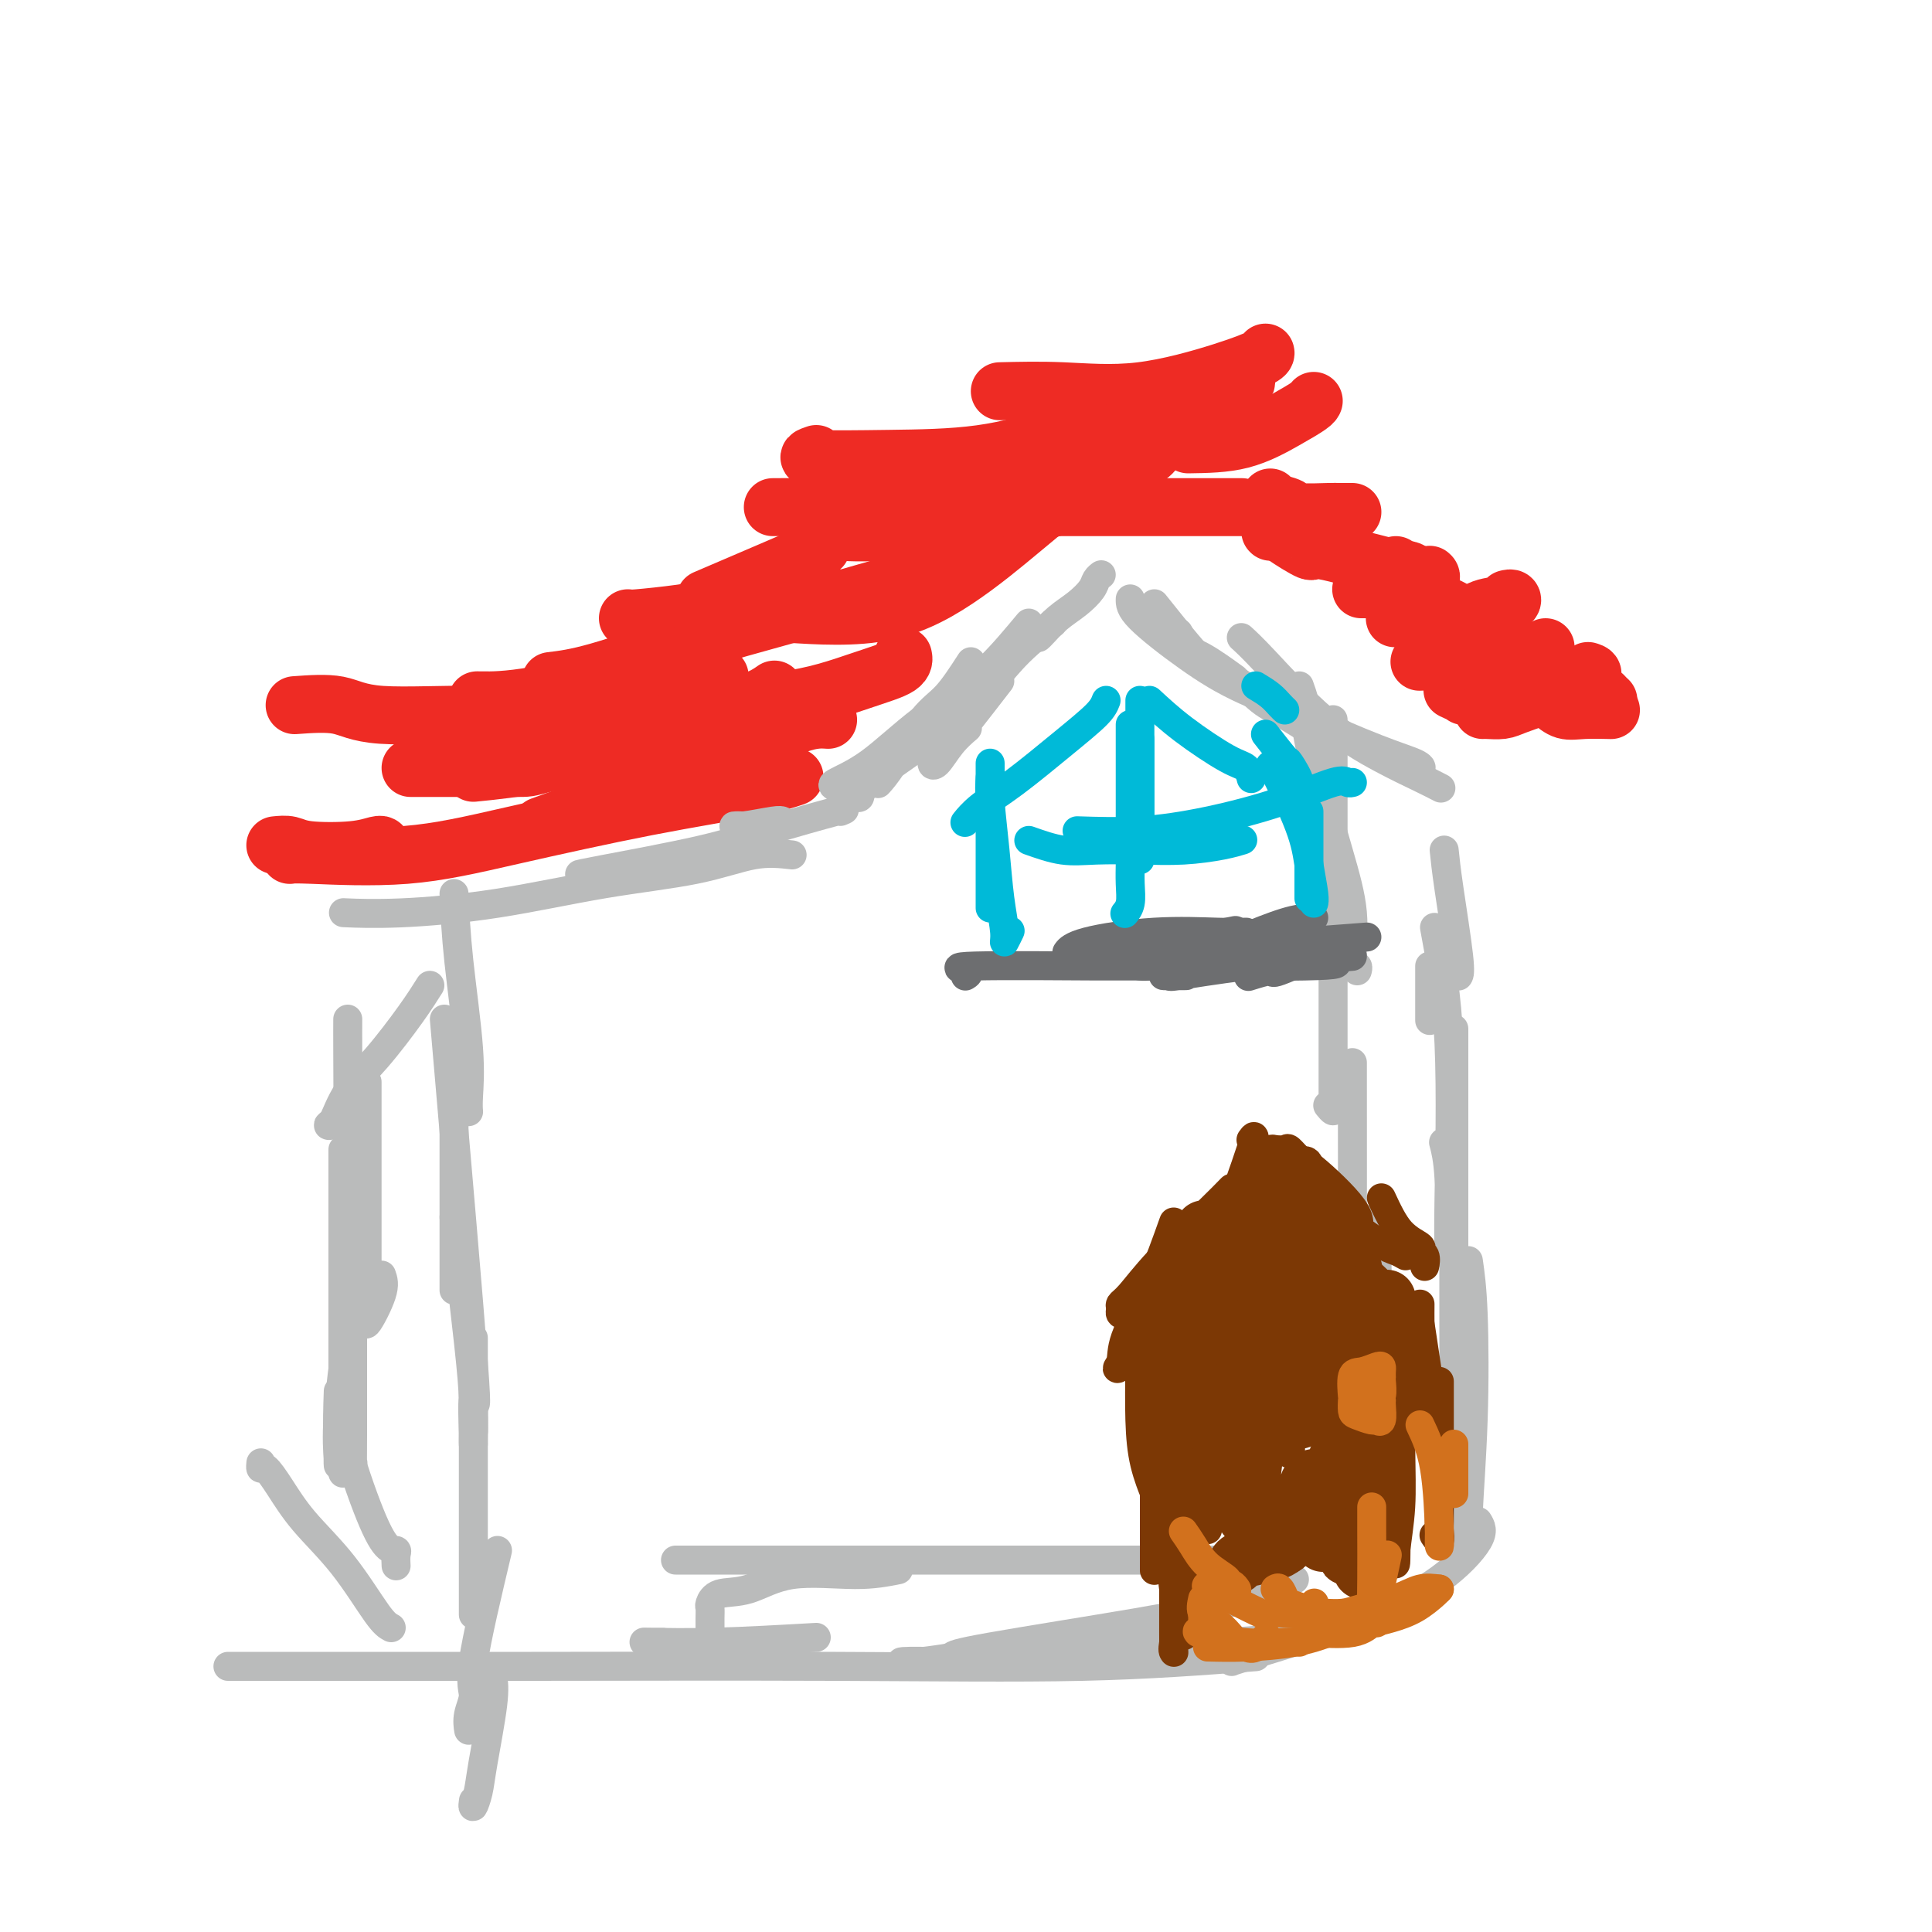 <svg viewBox='0 0 400 400' version='1.1' xmlns='http://www.w3.org/2000/svg' xmlns:xlink='http://www.w3.org/1999/xlink'><g fill='none' stroke='#EE2B24' stroke-width='12' stroke-linecap='round' stroke-linejoin='round'><path d='M57,175c1.050,-0.105 2.099,-0.210 3,0c0.901,0.210 1.653,0.736 4,1c2.347,0.264 6.289,0.267 9,0c2.711,-0.267 4.191,-0.803 5,-1c0.809,-0.197 0.945,-0.056 1,0c0.055,0.056 0.027,0.028 0,0'/><path d='M60,177c0.445,-0.080 0.889,-0.160 5,0c4.111,0.160 11.887,0.561 19,0c7.113,-0.561 13.563,-2.084 22,-4c8.437,-1.916 18.859,-4.225 28,-6c9.141,-1.775 16.999,-3.016 22,-4c5.001,-0.984 7.143,-1.710 8,-2c0.857,-0.290 0.428,-0.145 0,0'/><path d='M112,171c7.606,-2.762 15.212,-5.525 22,-8c6.788,-2.475 12.758,-4.663 18,-7c5.242,-2.337 9.758,-4.821 13,-6c3.242,-1.179 5.212,-1.051 6,-1c0.788,0.051 0.394,0.026 0,0'/><path d='M134,145c2.075,-0.101 4.150,-0.203 9,0c4.850,0.203 12.476,0.709 19,0c6.524,-0.709 11.944,-2.633 16,-4c4.056,-1.367 6.746,-2.176 8,-3c1.254,-0.824 1.073,-1.664 1,-2c-0.073,-0.336 -0.036,-0.168 0,0'/><path d='M114,141c2.563,-0.305 5.127,-0.610 10,-2c4.873,-1.390 12.056,-3.865 19,-6c6.944,-2.135 13.651,-3.931 21,-6c7.349,-2.069 15.341,-4.410 21,-6c5.659,-1.590 8.985,-2.428 11,-3c2.015,-0.572 2.719,-0.878 3,-1c0.281,-0.122 0.141,-0.061 0,0'/><path d='M153,126c1.588,0.461 3.175,0.921 4,1c0.825,0.079 0.886,-0.224 5,0c4.114,0.224 12.279,0.974 19,0c6.721,-0.974 11.997,-3.673 17,-7c5.003,-3.327 9.733,-7.284 13,-10c3.267,-2.716 5.072,-4.193 6,-5c0.928,-0.807 0.979,-0.945 1,-1c0.021,-0.055 0.010,-0.028 0,0'/><path d='M173,110c2.536,0.202 5.072,0.404 12,0c6.928,-0.404 18.249,-1.415 26,-3c7.751,-1.585 11.933,-3.744 16,-6c4.067,-2.256 8.018,-4.607 10,-6c1.982,-1.393 1.995,-1.826 2,-2c0.005,-0.174 0.003,-0.087 0,0'/><path d='M188,105c1.135,0.000 2.269,0.000 9,0c6.731,0.000 19.058,0.000 27,0c7.942,0.000 11.500,0.000 16,0c4.500,0.000 9.942,0.000 13,0c3.058,0.000 3.731,0.000 4,0c0.269,0.000 0.135,0.000 0,0'/><path d='M200,99c2.475,0.791 4.950,1.581 9,1c4.050,-0.581 9.674,-2.534 15,-5c5.326,-2.466 10.356,-5.444 16,-8c5.644,-2.556 11.904,-4.688 15,-6c3.096,-1.312 3.027,-1.803 3,-2c-0.027,-0.197 -0.014,-0.098 0,0'/><path d='M246,92c3.774,-0.053 7.547,-0.105 11,-1c3.453,-0.895 6.585,-2.632 9,-4c2.415,-1.368 4.112,-2.368 5,-3c0.888,-0.632 0.968,-0.895 1,-1c0.032,-0.105 0.016,-0.053 0,0'/><path d='M207,81c4.135,-0.099 8.271,-0.198 13,0c4.729,0.198 10.052,0.694 16,0c5.948,-0.694 12.522,-2.578 17,-4c4.478,-1.422 6.859,-2.383 8,-3c1.141,-0.617 1.040,-0.891 1,-1c-0.040,-0.109 -0.020,-0.055 0,0'/><path d='M169,94c-1.233,0.417 -2.467,0.833 0,1c2.467,0.167 8.633,0.083 15,0c6.367,-0.083 12.935,-0.166 19,-1c6.065,-0.834 11.626,-2.419 15,-4c3.374,-1.581 4.562,-3.156 5,-4c0.438,-0.844 0.125,-0.955 0,-1c-0.125,-0.045 -0.063,-0.022 0,0'/><path d='M160,105c1.425,-0.010 2.850,-0.020 6,0c3.150,0.020 8.025,0.070 13,0c4.975,-0.070 10.051,-0.261 15,0c4.949,0.261 9.771,0.973 14,0c4.229,-0.973 7.866,-3.632 10,-5c2.134,-1.368 2.767,-1.445 3,-2c0.233,-0.555 0.067,-1.587 0,-2c-0.067,-0.413 -0.033,-0.206 0,0'/><path d='M130,128c0.030,0.079 0.060,0.158 2,0c1.940,-0.158 5.792,-0.553 9,-1c3.208,-0.447 5.774,-0.947 9,-2c3.226,-1.053 7.113,-2.661 10,-4c2.887,-1.339 4.774,-2.411 6,-3c1.226,-0.589 1.792,-0.697 2,-1c0.208,-0.303 0.060,-0.801 0,-1c-0.060,-0.199 -0.030,-0.100 0,0'/><path d='M146,124c4.929,-2.113 9.857,-4.226 14,-6c4.143,-1.774 7.500,-3.208 9,-4c1.500,-0.792 1.143,-0.940 1,-1c-0.143,-0.060 -0.071,-0.030 0,0'/><path d='M99,145c-0.271,-0.010 -0.543,-0.021 1,0c1.543,0.021 4.900,0.072 11,-1c6.100,-1.072 14.941,-3.268 21,-5c6.059,-1.732 9.335,-3.000 11,-4c1.665,-1.000 1.717,-1.731 2,-2c0.283,-0.269 0.795,-0.077 1,0c0.205,0.077 0.102,0.038 0,0'/><path d='M61,146c3.287,-0.237 6.573,-0.473 9,0c2.427,0.473 3.993,1.656 9,2c5.007,0.344 13.454,-0.152 20,0c6.546,0.152 11.190,0.951 17,0c5.810,-0.951 12.786,-3.653 16,-5c3.214,-1.347 2.666,-1.341 3,-2c0.334,-0.659 1.552,-1.985 2,-3c0.448,-1.015 0.128,-1.719 0,-2c-0.128,-0.281 -0.064,-0.141 0,0'/><path d='M85,159c8.580,-0.008 17.161,-0.015 21,0c3.839,0.015 2.938,0.054 7,-1c4.062,-1.054 13.088,-3.200 19,-5c5.912,-1.800 8.708,-3.253 11,-5c2.292,-1.747 4.078,-3.788 5,-5c0.922,-1.212 0.979,-1.596 1,-2c0.021,-0.404 0.006,-0.830 0,-1c-0.006,-0.170 -0.003,-0.085 0,0'/><path d='M98,160c4.474,-0.449 8.947,-0.898 14,-2c5.053,-1.102 10.685,-2.856 17,-5c6.315,-2.144 13.311,-4.678 18,-6c4.689,-1.322 7.070,-1.433 9,-2c1.930,-0.567 3.409,-1.591 4,-2c0.591,-0.409 0.296,-0.205 0,0'/><path d='M263,103c0.098,0.340 0.196,0.679 1,1c0.804,0.321 2.313,0.622 3,1c0.687,0.378 0.552,0.833 2,1c1.448,0.167 4.479,0.045 6,0c1.521,-0.045 1.531,-0.012 2,0c0.469,0.012 1.395,0.003 2,0c0.605,-0.003 0.887,-0.001 1,0c0.113,0.001 0.056,0.000 0,0'/><path d='M276,113c0.630,0.180 1.260,0.360 2,1c0.740,0.640 1.589,1.741 2,2c0.411,0.259 0.384,-0.323 1,0c0.616,0.323 1.877,1.550 3,2c1.123,0.450 2.110,0.121 3,0c0.890,-0.121 1.683,-0.035 2,0c0.317,0.035 0.159,0.017 0,0'/><path d='M290,118c0.960,-0.124 1.920,-0.247 3,1c1.080,1.247 2.279,3.865 3,5c0.721,1.135 0.964,0.788 2,1c1.036,0.212 2.865,0.985 4,2c1.135,1.015 1.575,2.273 2,3c0.425,0.727 0.836,0.922 1,1c0.164,0.078 0.082,0.039 0,0'/><path d='M306,131c-0.560,0.091 -1.121,0.182 0,1c1.121,0.818 3.922,2.363 5,3c1.078,0.637 0.433,0.367 2,1c1.567,0.633 5.345,2.171 7,3c1.655,0.829 1.187,0.951 1,1c-0.187,0.049 -0.094,0.024 0,0'/><path d='M321,145c0.964,0.845 1.929,1.690 3,2c1.071,0.310 2.250,0.083 4,0c1.750,-0.083 4.071,-0.024 5,0c0.929,0.024 0.464,0.012 0,0'/><path d='M333,145c0.000,0.417 0.000,0.833 0,1c0.000,0.167 0.000,0.083 0,0'/><path d='M329,139c-0.198,-0.065 -0.395,-0.130 0,0c0.395,0.130 1.383,0.455 0,1c-1.383,0.545 -5.137,1.309 -7,2c-1.863,0.691 -1.834,1.310 -3,2c-1.166,0.690 -3.528,1.453 -5,2c-1.472,0.547 -2.054,0.879 -3,1c-0.946,0.121 -2.255,0.033 -3,0c-0.745,-0.033 -0.927,-0.009 -1,0c-0.073,0.009 -0.036,0.005 0,0'/><path d='M332,144c-1.499,0.001 -2.999,0.001 -5,0c-2.001,-0.001 -4.505,-0.004 -7,0c-2.495,0.004 -4.981,0.015 -8,0c-3.019,-0.015 -6.572,-0.056 -8,0c-1.428,0.056 -0.731,0.207 -1,0c-0.269,-0.207 -1.506,-0.774 -2,-1c-0.494,-0.226 -0.247,-0.113 0,0'/><path d='M320,134c-0.712,0.340 -1.424,0.679 -3,1c-1.576,0.321 -4.016,0.622 -7,1c-2.984,0.378 -6.512,0.833 -9,1c-2.488,0.167 -3.935,0.045 -5,0c-1.065,-0.045 -1.748,-0.012 -2,0c-0.252,0.012 -0.072,0.003 0,0c0.072,-0.003 0.036,-0.002 0,0'/><path d='M312,124c0.406,-0.099 0.813,-0.198 1,0c0.187,0.198 0.155,0.694 -1,1c-1.155,0.306 -3.432,0.422 -5,1c-1.568,0.578 -2.428,1.619 -4,2c-1.572,0.381 -3.858,0.102 -6,0c-2.142,-0.102 -4.141,-0.027 -5,0c-0.859,0.027 -0.577,0.007 -1,0c-0.423,-0.007 -1.549,-0.002 -2,0c-0.451,0.002 -0.225,0.001 0,0'/><path d='M296,119c0.240,0.196 0.479,0.392 0,1c-0.479,0.608 -1.677,1.627 -3,2c-1.323,0.373 -2.772,0.100 -4,0c-1.228,-0.100 -2.236,-0.027 -3,0c-0.764,0.027 -1.282,0.007 -2,0c-0.718,-0.007 -1.634,-0.002 -2,0c-0.366,0.002 -0.183,0.001 0,0'/><path d='M289,117c0.038,0.362 0.077,0.724 -3,0c-3.077,-0.724 -9.269,-2.534 -12,-3c-2.731,-0.466 -2.000,0.411 -3,0c-1.000,-0.411 -3.731,-2.111 -5,-3c-1.269,-0.889 -1.077,-0.968 -1,-1c0.077,-0.032 0.038,-0.016 0,0'/><path d='M263,110c0.000,0.000 0.100,0.100 0.1,0.1'/></g>
<g fill='none' stroke='#BABBBB' stroke-width='6' stroke-linecap='round' stroke-linejoin='round'><path d='M94,185c0.196,4.158 0.392,8.316 1,14c0.608,5.684 1.627,12.895 2,18c0.373,5.105 0.100,8.105 0,10c-0.100,1.895 -0.029,2.684 0,3c0.029,0.316 0.014,0.158 0,0'/><path d='M94,224c0.000,1.025 0.000,2.050 0,8c0.000,5.950 0.000,16.824 0,22c0.000,5.176 0.000,4.656 0,6c0.000,1.344 0.000,4.554 0,6c0.000,1.446 0.000,1.127 0,1c0.000,-0.127 0.000,-0.064 0,0'/><path d='M94,252c1.155,9.826 2.309,19.652 3,26c0.691,6.348 0.917,9.217 1,12c0.083,2.783 0.022,5.480 0,7c-0.022,1.520 -0.006,1.863 0,2c0.006,0.137 0.003,0.069 0,0'/><path d='M98,277c0.000,6.119 0.000,12.238 0,19c0.000,6.762 0.000,14.165 0,20c0.000,5.835 0.000,10.100 0,13c0.000,2.900 0.000,4.435 0,5c0.000,0.565 0.000,0.162 0,0c0.000,-0.162 0.000,-0.081 0,0'/><path d='M103,321c-2.144,9.026 -4.287,18.051 -5,23c-0.713,4.949 0.005,5.821 0,7c-0.005,1.179 -0.732,2.663 -1,4c-0.268,1.337 -0.077,2.525 0,3c0.077,0.475 0.038,0.238 0,0'/><path d='M102,347c0.204,1.332 0.409,2.665 0,6c-0.409,3.335 -1.430,8.673 -2,12c-0.570,3.327 -0.689,4.644 -1,6c-0.311,1.356 -0.815,2.750 -1,3c-0.185,0.250 -0.053,-0.643 0,-1c0.053,-0.357 0.026,-0.179 0,0'/><path d='M270,147c0.372,2.936 0.745,5.872 2,11c1.255,5.128 3.394,12.450 5,18c1.606,5.550 2.679,9.330 3,13c0.321,3.670 -0.110,7.231 0,9c0.110,1.769 0.760,1.745 1,2c0.240,0.255 0.068,0.787 0,1c-0.068,0.213 -0.034,0.106 0,0'/><path d='M269,142c0.738,2.045 1.476,4.090 2,9c0.524,4.910 0.834,12.685 1,18c0.166,5.315 0.188,8.170 1,11c0.812,2.830 2.413,5.635 3,8c0.587,2.365 0.158,4.291 0,5c-0.158,0.709 -0.045,0.203 0,0c0.045,-0.203 0.023,-0.101 0,0'/><path d='M276,149c0.000,8.443 0.000,16.886 0,25c-0.000,8.114 -0.000,15.900 0,23c0.000,7.100 0.001,13.515 0,18c-0.001,4.485 -0.004,7.040 0,9c0.004,1.960 0.015,3.323 0,4c-0.015,0.677 -0.056,0.666 0,1c0.056,0.334 0.207,1.013 0,1c-0.207,-0.013 -0.774,-0.718 -1,-1c-0.226,-0.282 -0.113,-0.141 0,0'/><path d='M280,220c0.008,18.137 0.016,36.274 0,46c-0.016,9.726 -0.057,11.040 0,13c0.057,1.960 0.211,4.567 0,5c-0.211,0.433 -0.788,-1.306 -1,-3c-0.212,-1.694 -0.061,-3.341 0,-4c0.061,-0.659 0.030,-0.329 0,0'/><path d='M285,252c0.135,11.030 0.271,22.060 0,30c-0.271,7.940 -0.948,12.788 -2,17c-1.052,4.212 -2.478,7.786 -3,10c-0.522,2.214 -0.140,3.068 0,4c0.140,0.932 0.038,1.943 0,1c-0.038,-0.943 -0.011,-3.841 0,-5c0.011,-1.159 0.005,-0.580 0,0'/><path d='M280,299c0.000,2.921 0.000,5.842 0,8c0.000,2.158 0.000,3.552 0,5c0.000,1.448 -0.000,2.949 0,4c0.000,1.051 0.000,1.653 0,2c-0.000,0.347 0.000,0.440 0,1c0.000,0.560 0.000,1.589 0,2c0.000,0.411 0.000,0.206 0,0'/><path d='M268,327c-4.613,1.798 -9.226,3.596 -14,5c-4.774,1.404 -9.710,2.415 -19,4c-9.290,1.585 -22.933,3.744 -30,5c-7.067,1.256 -7.556,1.607 -8,2c-0.444,0.393 -0.841,0.826 -1,1c-0.159,0.174 -0.079,0.087 0,0'/><path d='M254,338c-2.398,0.210 -4.797,0.420 -10,1c-5.203,0.580 -13.211,1.528 -20,2c-6.789,0.472 -12.361,0.466 -18,1c-5.639,0.534 -11.347,1.607 -15,2c-3.653,0.393 -5.253,0.106 -4,0c1.253,-0.106 5.358,-0.030 7,0c1.642,0.030 0.821,0.015 0,0'/><path d='M252,323c-7.925,0.000 -15.850,0.000 -30,0c-14.150,0.000 -34.526,0.000 -48,0c-13.474,0.000 -20.044,0.000 -25,0c-4.956,-0.000 -8.296,0.000 -9,0c-0.704,0.000 1.227,0.000 2,0c0.773,0.000 0.386,0.000 0,0'/><path d='M186,325c-2.560,0.510 -5.121,1.019 -9,1c-3.879,-0.019 -9.078,-0.567 -13,0c-3.922,0.567 -6.568,2.248 -9,3c-2.432,0.752 -4.652,0.573 -6,1c-1.348,0.427 -1.825,1.460 -2,2c-0.175,0.540 -0.047,0.588 0,1c0.047,0.412 0.013,1.188 0,2c-0.013,0.812 -0.004,1.661 0,2c0.004,0.339 0.002,0.170 0,0'/><path d='M169,339c-7.458,0.423 -14.915,0.845 -21,1c-6.085,0.155 -10.796,0.041 -13,0c-2.204,-0.041 -1.901,-0.011 -1,0c0.901,0.011 2.400,0.003 3,0c0.600,-0.003 0.300,-0.002 0,0'/><path d='M260,343c-11.071,0.845 -22.143,1.691 -36,2c-13.857,0.309 -30.500,0.083 -51,0c-20.500,-0.083 -44.856,-0.022 -63,0c-18.144,0.022 -30.077,0.006 -40,0c-9.923,-0.006 -17.835,-0.002 -21,0c-3.165,0.002 -1.582,0.001 0,0'/><path d='M201,137c-1.705,2.633 -3.410,5.266 -5,7c-1.590,1.734 -3.065,2.568 -5,5c-1.935,2.432 -4.329,6.463 -6,9c-1.671,2.537 -2.620,3.582 -3,4c-0.380,0.418 -0.190,0.209 0,0'/><path d='M209,137c-0.942,1.017 -1.884,2.034 -4,4c-2.116,1.966 -5.407,4.880 -7,7c-1.593,2.120 -1.489,3.444 -2,4c-0.511,0.556 -1.638,0.342 -1,0c0.638,-0.342 3.039,-0.812 4,-1c0.961,-0.188 0.480,-0.094 0,0'/><path d='M213,129c-2.671,3.207 -5.343,6.415 -8,9c-2.657,2.585 -5.300,4.549 -8,7c-2.700,2.451 -5.458,5.391 -7,7c-1.542,1.609 -1.869,1.888 -2,2c-0.131,0.112 -0.065,0.056 0,0'/><path d='M210,135c-1.341,1.336 -2.682,2.672 -6,5c-3.318,2.328 -8.615,5.647 -13,9c-4.385,3.353 -7.860,6.739 -11,9c-3.140,2.261 -5.946,3.396 -7,4c-1.054,0.604 -0.355,0.677 0,1c0.355,0.323 0.365,0.895 3,-1c2.635,-1.895 7.896,-6.256 10,-8c2.104,-1.744 1.052,-0.872 0,0'/><path d='M207,141c-2.456,3.178 -4.913,6.356 -7,9c-2.087,2.644 -3.806,4.754 -5,6c-1.194,1.246 -1.864,1.630 -2,2c-0.136,0.370 0.263,0.728 1,0c0.737,-0.728 1.814,-2.542 3,-4c1.186,-1.458 2.482,-2.559 3,-3c0.518,-0.441 0.259,-0.220 0,0'/><path d='M215,132c0.181,-0.153 0.363,-0.307 1,-1c0.637,-0.693 1.730,-1.927 3,-3c1.270,-1.073 2.719,-1.986 4,-3c1.281,-1.014 2.395,-2.127 3,-3c0.605,-0.873 0.701,-1.504 1,-2c0.299,-0.496 0.800,-0.856 1,-1c0.200,-0.144 0.100,-0.072 0,0'/><path d='M218,129c-2.723,2.154 -5.447,4.308 -8,7c-2.553,2.692 -4.937,5.923 -8,9c-3.063,3.077 -6.807,6.001 -11,9c-4.193,2.999 -8.835,6.072 -11,8c-2.165,1.928 -1.852,2.711 -2,3c-0.148,0.289 -0.757,0.082 -1,0c-0.243,-0.082 -0.122,-0.041 0,0'/><path d='M162,170c-0.242,-0.113 -0.485,-0.226 -2,0c-1.515,0.226 -4.303,0.793 -6,1c-1.697,0.207 -2.303,0.056 -2,0c0.303,-0.056 1.515,-0.016 2,0c0.485,0.016 0.242,0.008 0,0'/><path d='M174,168c0.890,-0.362 1.780,-0.724 -1,0c-2.780,0.724 -9.228,2.534 -14,4c-4.772,1.466 -7.866,2.589 -14,4c-6.134,1.411 -15.307,3.110 -20,4c-4.693,0.890 -4.908,0.970 -5,1c-0.092,0.030 -0.063,0.008 1,0c1.063,-0.008 3.161,-0.002 4,0c0.839,0.002 0.420,0.001 0,0'/><path d='M164,177c-2.457,-0.277 -4.914,-0.554 -8,0c-3.086,0.554 -6.800,1.938 -12,3c-5.200,1.062 -11.885,1.801 -19,3c-7.115,1.199 -14.660,2.857 -22,4c-7.340,1.143 -14.476,1.769 -20,2c-5.524,0.231 -9.435,0.066 -11,0c-1.565,-0.066 -0.782,-0.033 0,0'/><path d='M234,124c-0.027,0.957 -0.054,1.914 2,4c2.054,2.086 6.190,5.301 10,8c3.810,2.699 7.295,4.880 12,7c4.705,2.120 10.630,4.177 13,5c2.370,0.823 1.185,0.411 0,0'/><path d='M239,125c4.629,5.796 9.258,11.591 12,14c2.742,2.409 3.597,1.430 5,2c1.403,0.570 3.354,2.689 5,4c1.646,1.311 2.988,1.815 5,3c2.012,1.185 4.696,3.050 7,4c2.304,0.950 4.230,0.986 5,1c0.770,0.014 0.385,0.007 0,0'/><path d='M266,146c0.758,0.669 1.516,1.338 5,3c3.484,1.662 9.693,4.315 14,6c4.307,1.685 6.711,2.400 8,3c1.289,0.600 1.462,1.085 1,1c-0.462,-0.085 -1.561,-0.738 -2,-1c-0.439,-0.262 -0.220,-0.131 0,0'/><path d='M244,131c0.149,1.161 0.298,2.321 1,3c0.702,0.679 1.958,0.875 4,2c2.042,1.125 4.869,3.179 6,4c1.131,0.821 0.565,0.411 0,0'/><path d='M257,132c1.062,0.969 2.124,1.938 5,5c2.876,3.062 7.566,8.218 12,12c4.434,3.782 8.611,6.189 12,8c3.389,1.811 5.989,3.026 8,4c2.011,0.974 3.432,1.707 4,2c0.568,0.293 0.284,0.147 0,0'/><path d='M299,176c0.196,1.917 0.392,3.834 1,8c0.608,4.166 1.627,10.581 2,14c0.373,3.419 0.100,3.844 0,4c-0.100,0.156 -0.029,0.045 0,0c0.029,-0.045 0.014,-0.022 0,0'/><path d='M296,200c0.000,2.506 0.000,5.012 0,7c0.000,1.988 0.000,3.458 0,4c0.000,0.542 0.000,0.155 0,0c0.000,-0.155 0.000,-0.077 0,0'/><path d='M297,192c1.268,6.807 2.536,13.614 3,24c0.464,10.386 0.125,24.352 0,32c-0.125,7.648 -0.037,8.977 0,10c0.037,1.023 0.024,1.741 0,2c-0.024,0.259 -0.058,0.059 0,-3c0.058,-3.059 0.208,-8.977 0,-13c-0.208,-4.023 -0.774,-6.149 -1,-7c-0.226,-0.851 -0.113,-0.425 0,0'/><path d='M301,213c0.000,11.579 0.000,23.157 0,35c0.000,11.843 0.000,23.950 0,35c0.000,11.050 0.000,21.043 0,27c0.000,5.957 0.000,7.878 0,9c0.000,1.122 0.000,1.445 0,1c0.000,-0.445 0.000,-1.658 0,-5c0.000,-3.342 0.000,-8.812 0,-11c0.000,-2.188 0.000,-1.094 0,0'/><path d='M304,261c0.390,2.709 0.780,5.419 1,11c0.220,5.581 0.269,14.034 0,22c-0.269,7.966 -0.857,15.444 -1,19c-0.143,3.556 0.157,3.190 0,3c-0.157,-0.190 -0.773,-0.205 -1,-1c-0.227,-0.795 -0.065,-2.370 0,-3c0.065,-0.630 0.032,-0.315 0,0'/><path d='M306,315c0.599,0.965 1.198,1.929 0,4c-1.198,2.071 -4.191,5.248 -8,8c-3.809,2.752 -8.432,5.077 -13,7c-4.568,1.923 -9.080,3.443 -14,5c-4.920,1.557 -10.248,3.150 -13,4c-2.752,0.850 -2.929,0.957 -3,1c-0.071,0.043 -0.035,0.021 0,0'/><path d='M273,335c0.509,-0.279 1.019,-0.558 1,0c-0.019,0.558 -0.565,1.953 -4,3c-3.435,1.047 -9.757,1.745 -16,2c-6.243,0.255 -12.405,0.068 -18,0c-5.595,-0.068 -10.622,-0.018 -13,0c-2.378,0.018 -2.108,0.005 -2,0c0.108,-0.005 0.054,-0.003 0,0'/><path d='M81,337c-0.683,-0.361 -1.367,-0.721 -3,-3c-1.633,-2.279 -4.217,-6.476 -7,-10c-2.783,-3.524 -5.765,-6.373 -8,-9c-2.235,-2.627 -3.723,-5.030 -5,-7c-1.277,-1.970 -2.342,-3.507 -3,-4c-0.658,-0.493 -0.908,0.060 -1,0c-0.092,-0.060 -0.026,-0.731 0,-1c0.026,-0.269 0.013,-0.134 0,0'/><path d='M92,211c2.536,29.300 5.072,58.600 6,71c0.928,12.400 0.249,7.901 0,8c-0.249,0.099 -0.067,4.796 0,6c0.067,1.204 0.019,-1.085 0,-2c-0.019,-0.915 -0.010,-0.458 0,0'/><path d='M79,264c0.339,0.952 0.679,1.905 0,4c-0.679,2.095 -2.375,5.333 -3,6c-0.625,0.667 -0.179,-1.238 0,-2c0.179,-0.762 0.089,-0.381 0,0'/><path d='M76,224c0.000,0.532 0.000,1.064 0,5c0.000,3.936 0.000,11.276 0,16c0.000,4.724 0.000,6.833 0,9c0.000,2.167 0.000,4.391 0,6c0.000,1.609 -0.000,2.603 0,3c0.000,0.397 0.000,0.199 0,0'/><path d='M73,265c-0.002,3.531 -0.003,7.061 0,13c0.003,5.939 0.011,14.286 0,19c-0.011,4.714 -0.042,5.793 0,6c0.042,0.207 0.156,-0.460 0,0c-0.156,0.460 -0.580,2.047 -1,0c-0.420,-2.047 -0.834,-7.728 -1,-10c-0.166,-2.272 -0.083,-1.136 0,0'/><path d='M71,238c0.001,8.423 0.001,16.845 0,26c-0.001,9.155 -0.004,19.042 0,26c0.004,6.958 0.015,10.987 0,13c-0.015,2.013 -0.057,2.009 0,2c0.057,-0.009 0.211,-0.023 0,-1c-0.211,-0.977 -0.788,-2.917 -1,-6c-0.212,-3.083 -0.061,-7.309 0,-9c0.061,-1.691 0.030,-0.845 0,0'/><path d='M72,211c-0.008,1.654 -0.016,3.308 0,7c0.016,3.692 0.056,9.423 0,14c-0.056,4.577 -0.207,8.002 0,9c0.207,0.998 0.774,-0.429 1,-1c0.226,-0.571 0.113,-0.285 0,0'/><path d='M89,204c-1.058,1.682 -2.115,3.365 -4,6c-1.885,2.635 -4.596,6.223 -7,9c-2.404,2.777 -4.500,4.743 -6,7c-1.500,2.257 -2.405,4.804 -3,6c-0.595,1.196 -0.881,1.042 -1,1c-0.119,-0.042 -0.070,0.027 1,-1c1.070,-1.027 3.163,-3.151 4,-4c0.837,-0.849 0.419,-0.425 0,0'/><path d='M74,263c-0.619,3.828 -1.238,7.656 -2,13c-0.762,5.344 -1.668,12.206 -2,17c-0.332,4.794 -0.089,7.522 0,9c0.089,1.478 0.024,1.706 0,1c-0.024,-0.706 -0.007,-2.344 0,-3c0.007,-0.656 0.003,-0.328 0,0'/><path d='M71,287c-0.461,2.228 -0.922,4.455 0,9c0.922,4.545 3.228,11.407 5,16c1.772,4.593 3.011,6.916 4,8c0.989,1.084 1.729,0.930 2,1c0.271,0.070 0.073,0.365 0,1c-0.073,0.635 -0.021,1.610 0,2c0.021,0.390 0.010,0.195 0,0'/></g>
<g fill='none' stroke='#7C3805' stroke-width='6' stroke-linecap='round' stroke-linejoin='round'><path d='M236,282c-0.054,4.232 -0.107,8.464 0,12c0.107,3.536 0.375,6.375 1,9c0.625,2.625 1.607,5.036 2,6c0.393,0.964 0.196,0.482 0,0'/><path d='M239,290c0.000,0.219 0.000,0.438 0,4c0.000,3.562 0.000,10.467 0,16c0.000,5.533 0.000,9.695 0,12c0.000,2.305 0.000,2.752 0,3c0.000,0.248 -0.000,0.298 0,-1c0.000,-1.298 0.000,-3.942 0,-5c0.000,-1.058 0.000,-0.529 0,0'/><path d='M244,287c0.000,3.483 0.000,6.967 0,12c0.000,5.033 0.000,11.617 0,17c-0.000,5.383 -0.000,9.567 0,12c0.000,2.433 0.000,3.117 0,1c0.000,-2.117 -0.000,-7.033 0,-9c0.000,-1.967 0.000,-0.983 0,0'/><path d='M259,236c0.580,-0.813 1.161,-1.626 0,2c-1.161,3.626 -4.062,11.690 -6,17c-1.938,5.310 -2.911,7.867 -4,10c-1.089,2.133 -2.293,3.844 -3,5c-0.707,1.156 -0.916,1.759 -1,2c-0.084,0.241 -0.042,0.121 0,0'/><path d='M258,243c-1.343,1.783 -2.687,3.567 -4,7c-1.313,3.433 -2.597,8.517 -5,13c-2.403,4.483 -5.926,8.367 -8,11c-2.074,2.633 -2.700,4.015 -3,5c-0.300,0.985 -0.273,1.573 0,1c0.273,-0.573 0.792,-2.307 1,-3c0.208,-0.693 0.104,-0.347 0,0'/><path d='M263,241c1.538,1.936 3.077,3.871 5,5c1.923,1.129 4.231,1.451 6,2c1.769,0.549 3.000,1.323 4,2c1.000,0.677 1.770,1.256 2,2c0.230,0.744 -0.078,1.653 0,2c0.078,0.347 0.543,0.132 1,1c0.457,0.868 0.906,2.820 1,4c0.094,1.180 -0.167,1.587 0,2c0.167,0.413 0.762,0.832 1,1c0.238,0.168 0.119,0.084 0,0'/><path d='M286,248c1.229,2.645 2.459,5.291 4,7c1.541,1.709 3.394,2.483 4,3c0.606,0.517 -0.033,0.778 0,1c0.033,0.222 0.740,0.406 1,1c0.260,0.594 0.074,1.598 0,2c-0.074,0.402 -0.037,0.201 0,0'/><path d='M294,270c-0.008,1.124 -0.016,2.249 0,5c0.016,2.751 0.057,7.129 0,10c-0.057,2.871 -0.211,4.233 0,6c0.211,1.767 0.788,3.937 1,5c0.212,1.063 0.061,1.018 0,1c-0.061,-0.018 -0.030,-0.009 0,0'/><path d='M290,272c0.008,2.096 0.016,4.192 0,9c-0.016,4.808 -0.057,12.327 0,18c0.057,5.673 0.211,9.499 0,13c-0.211,3.501 -0.789,6.679 -1,9c-0.211,2.321 -0.057,3.787 0,2c0.057,-1.787 0.015,-6.827 0,-10c-0.015,-3.173 -0.004,-4.478 0,-5c0.004,-0.522 0.002,-0.261 0,0'/><path d='M294,274c1.155,7.622 2.309,15.244 3,20c0.691,4.756 0.917,6.646 1,8c0.083,1.354 0.022,2.172 0,3c-0.022,0.828 -0.006,1.665 0,2c0.006,0.335 0.003,0.167 0,0'/><path d='M298,286c0.001,2.140 0.001,4.281 0,8c-0.001,3.719 -0.004,9.017 0,13c0.004,3.983 0.015,6.650 0,8c-0.015,1.350 -0.056,1.382 0,2c0.056,0.618 0.207,1.820 0,2c-0.207,0.180 -0.774,-0.663 -1,-1c-0.226,-0.337 -0.113,-0.169 0,0'/><path d='M291,260c-0.605,-0.348 -1.211,-0.696 -2,-1c-0.789,-0.304 -1.763,-0.565 -4,-2c-2.237,-1.435 -5.738,-4.045 -8,-6c-2.262,-1.955 -3.287,-3.256 -5,-5c-1.713,-1.744 -4.115,-3.931 -5,-5c-0.885,-1.069 -0.253,-1.020 0,-1c0.253,0.020 0.126,0.010 0,0'/><path d='M281,255c0.407,-1.252 0.815,-2.503 -1,-5c-1.815,-2.497 -5.852,-6.238 -8,-8c-2.148,-1.762 -2.405,-1.545 -3,-2c-0.595,-0.455 -1.526,-1.583 -2,-2c-0.474,-0.417 -0.491,-0.122 -1,0c-0.509,0.122 -1.509,0.071 -2,0c-0.491,-0.071 -0.472,-0.163 -1,0c-0.528,0.163 -1.604,0.582 -2,1c-0.396,0.418 -0.113,0.834 0,1c0.113,0.166 0.057,0.083 0,0'/><path d='M271,241c-0.248,-0.598 -0.496,-1.195 -3,0c-2.504,1.195 -7.263,4.184 -9,5c-1.737,0.816 -0.452,-0.541 -1,0c-0.548,0.541 -2.930,2.980 -4,4c-1.070,1.020 -0.826,0.621 -1,1c-0.174,0.379 -0.764,1.537 -1,2c-0.236,0.463 -0.118,0.232 0,0'/><path d='M255,246c-1.146,1.179 -2.293,2.357 -5,5c-2.707,2.643 -6.975,6.750 -10,10c-3.025,3.250 -4.807,5.641 -6,7c-1.193,1.359 -1.798,1.685 -2,2c-0.202,0.315 -0.003,0.621 0,1c0.003,0.379 -0.192,0.833 0,1c0.192,0.167 0.769,0.048 1,0c0.231,-0.048 0.115,-0.024 0,0'/><path d='M243,253c-1.563,4.383 -3.127,8.766 -5,13c-1.873,4.234 -4.057,8.318 -5,11c-0.943,2.682 -0.645,3.962 -1,5c-0.355,1.038 -1.363,1.835 0,1c1.363,-0.835 5.098,-3.302 7,-5c1.902,-1.698 1.972,-2.628 2,-3c0.028,-0.372 0.014,-0.186 0,0'/><path d='M258,251c0.408,0.786 0.816,1.572 0,8c-0.816,6.428 -2.857,18.499 -4,26c-1.143,7.501 -1.388,10.433 -2,13c-0.612,2.567 -1.589,4.771 -2,6c-0.411,1.229 -0.254,1.484 0,1c0.254,-0.484 0.607,-1.707 1,-4c0.393,-2.293 0.827,-5.655 1,-7c0.173,-1.345 0.087,-0.672 0,0'/><path d='M249,281c-0.198,7.490 -0.397,14.980 -1,21c-0.603,6.020 -1.612,10.571 -2,14c-0.388,3.429 -0.157,5.737 0,7c0.157,1.263 0.238,1.483 0,2c-0.238,0.517 -0.795,1.332 -1,-1c-0.205,-2.332 -0.059,-7.809 0,-10c0.059,-2.191 0.029,-1.095 0,0'/><path d='M245,300c0.001,7.606 0.002,15.213 0,21c-0.002,5.787 -0.008,9.755 0,12c0.008,2.245 0.030,2.766 0,3c-0.030,0.234 -0.113,0.182 0,1c0.113,0.818 0.422,2.508 0,1c-0.422,-1.508 -1.575,-6.214 -2,-9c-0.425,-2.786 -0.121,-3.653 0,-4c0.121,-0.347 0.061,-0.173 0,0'/><path d='M243,297c0.003,12.197 0.006,24.394 0,32c-0.006,7.606 -0.022,10.621 0,12c0.022,1.379 0.083,1.121 0,1c-0.083,-0.121 -0.311,-0.105 0,-2c0.311,-1.895 1.161,-5.703 2,-10c0.839,-4.297 1.668,-9.085 2,-11c0.332,-1.915 0.166,-0.958 0,0'/><path d='M249,285c0.423,1.677 0.845,3.354 1,7c0.155,3.646 0.041,9.262 0,13c-0.041,3.738 -0.011,5.600 0,8c0.011,2.400 0.003,5.338 0,3c-0.003,-2.338 -0.001,-9.954 0,-13c0.001,-3.046 0.000,-1.523 0,0'/><path d='M250,262c0.009,1.797 0.017,3.593 0,7c-0.017,3.407 -0.060,8.424 0,13c0.060,4.576 0.222,8.711 0,12c-0.222,3.289 -0.829,5.732 0,4c0.829,-1.732 3.094,-7.638 4,-10c0.906,-2.362 0.453,-1.181 0,0'/><path d='M263,263c0.370,4.410 0.740,8.821 1,13c0.260,4.179 0.409,8.128 1,12c0.591,3.872 1.622,7.667 2,10c0.378,2.333 0.102,3.205 0,3c-0.102,-0.205 -0.029,-1.487 0,-2c0.029,-0.513 0.015,-0.256 0,0'/><path d='M271,273c0.088,2.144 0.177,4.288 1,7c0.823,2.712 2.382,5.993 3,10c0.618,4.007 0.295,8.739 1,12c0.705,3.261 2.436,5.049 3,6c0.564,0.951 -0.041,1.064 0,-1c0.041,-2.064 0.726,-6.304 1,-8c0.274,-1.696 0.137,-0.848 0,0'/><path d='M284,274c0.793,6.070 1.585,12.139 2,17c0.415,4.861 0.451,8.513 1,12c0.549,3.487 1.611,6.810 2,9c0.389,2.190 0.104,3.247 0,3c-0.104,-0.247 -0.028,-1.797 0,-5c0.028,-3.203 0.008,-8.058 0,-10c-0.008,-1.942 -0.004,-0.971 0,0'/><path d='M289,278c-0.002,1.488 -0.004,2.977 0,6c0.004,3.023 0.014,7.582 0,10c-0.014,2.418 -0.054,2.695 0,3c0.054,0.305 0.200,0.638 0,1c-0.200,0.362 -0.746,0.751 -2,-2c-1.254,-2.751 -3.215,-8.643 -4,-11c-0.785,-2.357 -0.392,-1.178 0,0'/><path d='M276,253c-0.008,1.412 -0.016,2.823 0,7c0.016,4.177 0.057,11.119 0,16c-0.057,4.881 -0.211,7.700 0,10c0.211,2.300 0.788,4.081 1,5c0.212,0.919 0.061,0.977 0,1c-0.061,0.023 -0.030,0.012 0,0'/></g>
<g fill='none' stroke='#7C3805' stroke-width='12' stroke-linecap='round' stroke-linejoin='round'><path d='M255,275c-0.845,5.737 -1.691,11.474 -2,16c-0.309,4.526 -0.083,7.843 0,10c0.083,2.157 0.022,3.156 0,4c-0.022,0.844 -0.006,1.535 0,1c0.006,-0.535 0.002,-2.296 0,-3c-0.002,-0.704 -0.001,-0.352 0,0'/><path d='M264,261c0.285,2.772 0.571,5.544 0,11c-0.571,5.456 -1.998,13.597 -3,20c-1.002,6.403 -1.578,11.069 -2,15c-0.422,3.931 -0.690,7.126 -1,7c-0.310,-0.126 -0.660,-3.572 0,-8c0.660,-4.428 2.332,-9.836 3,-12c0.668,-2.164 0.334,-1.082 0,0'/><path d='M267,265c-0.235,7.194 -0.469,14.388 0,19c0.469,4.612 1.642,6.643 2,8c0.358,1.357 -0.100,2.040 0,2c0.100,-0.040 0.759,-0.805 1,-2c0.241,-1.195 0.065,-2.822 0,-5c-0.065,-2.178 -0.019,-4.908 0,-6c0.019,-1.092 0.009,-0.546 0,0'/><path d='M275,256c0.659,0.938 1.317,1.876 2,4c0.683,2.124 1.389,5.435 3,8c1.611,2.565 4.126,4.383 4,4c-0.126,-0.383 -2.893,-2.967 -4,-4c-1.107,-1.033 -0.553,-0.517 0,0'/><path d='M266,249c0.837,1.276 1.675,2.552 3,4c1.325,1.448 3.139,3.069 6,6c2.861,2.931 6.770,7.174 9,9c2.230,1.826 2.780,1.236 3,1c0.220,-0.236 0.110,-0.118 0,0'/><path d='M277,267c0.959,3.203 1.917,6.406 3,9c1.083,2.594 2.290,4.579 3,7c0.710,2.421 0.922,5.278 1,7c0.078,1.722 0.021,2.310 0,2c-0.021,-0.310 -0.006,-1.517 0,-2c0.006,-0.483 0.003,-0.241 0,0'/><path d='M285,287c-0.732,2.097 -1.464,4.193 -2,8c-0.536,3.807 -0.876,9.324 -1,12c-0.124,2.676 -0.033,2.511 0,3c0.033,0.489 0.009,1.632 0,1c-0.009,-0.632 -0.003,-3.038 0,-4c0.003,-0.962 0.001,-0.481 0,0'/><path d='M282,301c0.000,4.335 0.000,8.670 0,12c0.000,3.330 0.000,5.656 0,8c0.000,2.344 0.000,4.708 0,4c0.000,-0.708 0.000,-4.488 0,-6c0.000,-1.512 0.000,-0.756 0,0'/><path d='M280,313c0.105,0.915 0.210,1.831 0,3c-0.210,1.169 -0.736,2.592 -1,4c-0.264,1.408 -0.267,2.800 0,2c0.267,-0.800 0.803,-3.792 1,-7c0.197,-3.208 0.056,-6.631 0,-8c-0.056,-1.369 -0.028,-0.685 0,0'/><path d='M279,298c-1.185,1.894 -2.370,3.788 -3,7c-0.630,3.212 -0.705,7.742 -1,10c-0.295,2.258 -0.811,2.244 -1,3c-0.189,0.756 -0.051,2.280 0,1c0.051,-1.280 0.015,-5.366 0,-7c-0.015,-1.634 -0.007,-0.817 0,0'/><path d='M271,307c0.030,0.958 0.060,1.917 -1,4c-1.060,2.083 -3.208,5.292 -4,7c-0.792,1.708 -0.226,1.917 0,2c0.226,0.083 0.113,0.042 0,0'/><path d='M275,307c-1.246,2.334 -2.491,4.668 -4,7c-1.509,2.332 -3.280,4.664 -5,6c-1.720,1.336 -3.389,1.678 -5,2c-1.611,0.322 -3.165,0.625 -4,1c-0.835,0.375 -0.953,0.821 -1,1c-0.047,0.179 -0.024,0.089 0,0'/><path d='M272,306c0.150,0.574 0.299,1.149 0,2c-0.299,0.851 -1.047,1.979 -2,3c-0.953,1.021 -2.111,1.933 -3,3c-0.889,1.067 -1.509,2.287 -2,3c-0.491,0.713 -0.855,0.918 -1,1c-0.145,0.082 -0.073,0.041 0,0'/><path d='M280,304c-0.807,0.898 -1.614,1.796 -4,3c-2.386,1.204 -6.351,2.715 -9,4c-2.649,1.285 -3.982,2.346 -5,3c-1.018,0.654 -1.719,0.901 -2,1c-0.281,0.099 -0.140,0.049 0,0'/><path d='M265,313c-0.277,0.315 -0.555,0.629 -1,1c-0.445,0.371 -1.059,0.798 -1,1c0.059,0.202 0.789,0.178 0,0c-0.789,-0.178 -3.097,-0.509 -5,-3c-1.903,-2.491 -3.401,-7.140 -4,-9c-0.599,-1.860 -0.300,-0.930 0,0'/><path d='M254,263c-0.067,0.579 -0.134,1.158 0,2c0.134,0.842 0.469,1.947 0,3c-0.469,1.053 -1.742,2.053 -3,4c-1.258,1.947 -2.502,4.842 -3,6c-0.498,1.158 -0.249,0.579 0,0'/><path d='M243,265c-0.309,1.215 -0.619,2.431 -1,5c-0.381,2.569 -0.834,6.492 -1,9c-0.166,2.508 -0.044,3.600 0,5c0.044,1.400 0.012,3.108 0,4c-0.012,0.892 -0.003,0.969 0,1c0.003,0.031 0.002,0.015 0,0'/><path d='M241,271c-0.108,0.434 -0.216,0.868 0,4c0.216,3.132 0.755,8.960 1,12c0.245,3.040 0.195,3.290 0,4c-0.195,0.710 -0.537,1.881 0,1c0.537,-0.881 1.952,-3.814 3,-7c1.048,-3.186 1.728,-6.625 2,-8c0.272,-1.375 0.136,-0.688 0,0'/><path d='M264,250c-2.362,3.626 -4.724,7.251 -6,9c-1.276,1.749 -1.466,1.621 -2,2c-0.534,0.379 -1.411,1.267 -2,2c-0.589,0.733 -0.889,1.313 -1,1c-0.111,-0.313 -0.032,-1.518 0,-2c0.032,-0.482 0.016,-0.241 0,0'/><path d='M249,255c0.222,-0.444 0.444,-0.889 0,0c-0.444,0.889 -1.556,3.111 -2,4c-0.444,0.889 -0.222,0.444 0,0'/></g>
<g fill='none' stroke='#D2711D' stroke-width='6' stroke-linecap='round' stroke-linejoin='round'><path d='M249,332c0.000,0.393 0.000,0.786 0,2c0.000,1.214 0.000,3.250 0,4c0.000,0.750 0.000,0.214 0,0c0.000,-0.214 0.000,-0.107 0,0'/><path d='M248,338c-0.196,-0.226 -0.392,-0.453 1,0c1.392,0.453 4.373,1.585 8,2c3.627,0.415 7.900,0.112 10,0c2.100,-0.112 2.029,-0.032 2,0c-0.029,0.032 -0.014,0.016 0,0'/><path d='M250,341c2.445,0.061 4.890,0.121 8,0c3.110,-0.121 6.885,-0.424 10,-1c3.115,-0.576 5.569,-1.424 7,-2c1.431,-0.576 1.837,-0.879 2,-1c0.163,-0.121 0.081,-0.061 0,0'/><path d='M271,338c-0.370,-0.061 -0.740,-0.121 1,0c1.740,0.121 5.590,0.424 8,0c2.410,-0.424 3.380,-1.576 4,-2c0.620,-0.424 0.892,-0.121 1,0c0.108,0.121 0.054,0.061 0,0'/><path d='M284,336c1.238,-0.279 2.475,-0.558 4,-1c1.525,-0.442 3.337,-1.046 5,-2c1.663,-0.954 3.179,-2.257 4,-3c0.821,-0.743 0.949,-0.927 1,-1c0.051,-0.073 0.026,-0.037 0,0'/><path d='M298,329c-1.311,-0.174 -2.622,-0.348 -4,0c-1.378,0.348 -2.821,1.218 -5,2c-2.179,0.782 -5.092,1.478 -7,2c-1.908,0.522 -2.810,0.872 -4,1c-1.190,0.128 -2.666,0.034 -4,0c-1.334,-0.034 -2.524,-0.010 -3,0c-0.476,0.010 -0.238,0.005 0,0'/><path d='M271,334c0.161,0.003 0.322,0.006 0,0c-0.322,-0.006 -1.129,-0.020 -2,0c-0.871,0.020 -1.808,0.074 -3,0c-1.192,-0.074 -2.639,-0.278 -3,0c-0.361,0.278 0.364,1.036 -2,0c-2.364,-1.036 -7.818,-3.868 -10,-5c-2.182,-1.132 -1.091,-0.566 0,0'/><path d='M245,317c0.629,0.897 1.257,1.795 2,3c0.743,1.205 1.600,2.719 3,4c1.400,1.281 3.342,2.329 4,3c0.658,0.671 0.033,0.964 0,1c-0.033,0.036 0.527,-0.186 1,0c0.473,0.186 0.858,0.781 1,1c0.142,0.219 0.041,0.063 0,0c-0.041,-0.063 -0.020,-0.031 0,0'/><path d='M249,331c-0.253,1.126 -0.507,2.252 0,3c0.507,0.748 1.773,1.116 3,2c1.227,0.884 2.413,2.282 3,3c0.587,0.718 0.574,0.756 1,1c0.426,0.244 1.289,0.694 2,1c0.711,0.306 1.268,0.467 2,0c0.732,-0.467 1.638,-1.562 2,-2c0.362,-0.438 0.181,-0.219 0,0'/><path d='M264,329c0.317,-0.204 0.634,-0.407 1,0c0.366,0.407 0.781,1.426 1,2c0.219,0.574 0.241,0.704 1,1c0.759,0.296 2.255,0.760 3,1c0.745,0.240 0.739,0.257 1,0c0.261,-0.257 0.789,-0.788 1,-1c0.211,-0.212 0.106,-0.106 0,0'/><path d='M284,312c-0.004,1.190 -0.008,2.380 0,5c0.008,2.620 0.027,6.669 0,10c-0.027,3.331 -0.100,5.944 0,7c0.100,1.056 0.373,0.553 1,-2c0.627,-2.553 1.608,-7.158 2,-9c0.392,-1.842 0.196,-0.921 0,0'/><path d='M294,295c1.155,2.439 2.309,4.877 3,9c0.691,4.123 0.917,9.930 1,13c0.083,3.070 0.022,3.404 0,3c-0.022,-0.404 -0.006,-1.544 0,-2c0.006,-0.456 0.003,-0.228 0,0'/><path d='M301,299c0.000,0.905 0.000,1.810 0,3c0.000,1.190 0.000,2.667 0,4c0.000,1.333 0.000,2.524 0,3c0.000,0.476 0.000,0.238 0,0'/><path d='M284,287c-0.009,0.732 -0.017,1.464 0,2c0.017,0.536 0.061,0.875 0,1c-0.061,0.125 -0.227,0.037 0,0c0.227,-0.037 0.845,-0.024 1,0c0.155,0.024 -0.155,0.060 0,0c0.155,-0.060 0.773,-0.215 1,-1c0.227,-0.785 0.061,-2.200 0,-3c-0.061,-0.800 -0.018,-0.986 0,-1c0.018,-0.014 0.010,0.144 0,0c-0.010,-0.144 -0.020,-0.589 0,-1c0.020,-0.411 0.072,-0.789 0,-1c-0.072,-0.211 -0.268,-0.254 -1,0c-0.732,0.254 -2.000,0.807 -3,1c-1.000,0.193 -1.731,0.026 -2,1c-0.269,0.974 -0.076,3.088 0,4c0.076,0.912 0.033,0.622 0,1c-0.033,0.378 -0.058,1.425 0,2c0.058,0.575 0.198,0.680 1,1c0.802,0.320 2.268,0.856 3,1c0.732,0.144 0.732,-0.105 1,0c0.268,0.105 0.804,0.564 1,0c0.196,-0.564 0.053,-2.152 0,-3c-0.053,-0.848 -0.015,-0.957 0,-1c0.015,-0.043 0.008,-0.022 0,0'/></g>
<g fill='none' stroke='#6D6E70' stroke-width='6' stroke-linecap='round' stroke-linejoin='round'><path d='M258,193c-1.456,0.045 -2.912,0.089 -6,0c-3.088,-0.089 -7.807,-0.313 -13,0c-5.193,0.313 -10.860,1.161 -14,2c-3.140,0.839 -3.754,1.668 -4,2c-0.246,0.332 -0.123,0.166 0,0'/><path d='M232,195c-2.702,0.845 -5.405,1.690 -7,2c-1.595,0.310 -2.083,0.083 -2,0c0.083,-0.083 0.738,-0.024 1,0c0.262,0.024 0.131,0.012 0,0'/><path d='M279,197c-0.587,-0.461 -1.174,-0.922 -4,0c-2.826,0.922 -7.892,3.226 -10,4c-2.108,0.774 -1.260,0.016 -2,0c-0.740,-0.016 -3.069,0.710 -4,1c-0.931,0.290 -0.466,0.145 0,0'/><path d='M228,197c-0.504,-0.006 -1.008,-0.013 -2,0c-0.992,0.013 -2.472,0.045 -1,0c1.472,-0.045 5.896,-0.166 12,-1c6.104,-0.834 13.887,-2.381 17,-3c3.113,-0.619 1.557,-0.309 0,0'/><path d='M272,190c-0.070,-0.034 -0.140,-0.068 -1,0c-0.860,0.068 -2.510,0.239 -5,1c-2.490,0.761 -5.819,2.113 -8,3c-2.181,0.887 -3.213,1.310 -7,2c-3.787,0.690 -10.327,1.647 -13,2c-2.673,0.353 -1.478,0.101 -1,0c0.478,-0.101 0.239,-0.050 0,0'/><path d='M283,194c-14.219,1.072 -28.437,2.144 -35,3c-6.563,0.856 -5.470,1.498 -6,2c-0.530,0.502 -2.681,0.866 -4,1c-1.319,0.134 -1.805,0.038 -2,0c-0.195,-0.038 -0.097,-0.019 0,0'/><path d='M280,198c-7.757,0.619 -15.514,1.238 -22,2c-6.486,0.762 -11.702,1.668 -14,2c-2.298,0.332 -1.678,0.089 -2,0c-0.322,-0.089 -1.587,-0.024 -1,0c0.587,0.024 3.025,0.007 4,0c0.975,-0.007 0.488,-0.003 0,0'/><path d='M276,199c1.097,0.424 2.194,0.849 -6,1c-8.194,0.151 -25.677,0.030 -33,0c-7.323,-0.030 -4.484,0.031 -10,0c-5.516,-0.031 -19.386,-0.153 -25,0c-5.614,0.153 -2.973,0.580 -2,1c0.973,0.420 0.278,0.834 0,1c-0.278,0.166 -0.139,0.083 0,0'/></g>
<g fill='none' stroke='#00BAD8' stroke-width='6' stroke-linecap='round' stroke-linejoin='round'><path d='M236,153c0.000,1.611 0.000,3.222 0,5c0.000,1.778 -0.000,3.723 0,6c0.000,2.277 -0.000,4.886 0,7c0.000,2.114 0.000,3.731 0,5c0.000,1.269 0.000,2.188 0,2c0.000,-0.188 0.000,-1.482 0,-2c0.000,-0.518 0.000,-0.259 0,0'/><path d='M236,145c0.000,2.736 0.000,5.472 0,9c0.000,3.528 -0.000,7.849 0,11c0.000,3.151 -0.000,5.133 0,7c0.000,1.867 0.000,3.618 0,4c0.000,0.382 0.000,-0.605 0,-1c0.000,-0.395 0.000,-0.197 0,0'/><path d='M234,150c-0.000,1.203 -0.000,2.407 0,5c0.000,2.593 0.000,6.576 0,10c-0.000,3.424 -0.000,6.288 0,8c0.000,1.712 0.001,2.272 0,3c-0.001,0.728 -0.004,1.624 0,2c0.004,0.376 0.015,0.230 0,1c-0.015,0.770 -0.056,2.454 0,4c0.056,1.546 0.207,2.955 0,4c-0.207,1.045 -0.774,1.727 -1,2c-0.226,0.273 -0.113,0.136 0,0'/><path d='M223,172c4.281,0.138 8.561,0.275 13,0c4.439,-0.275 9.035,-0.963 14,-2c4.965,-1.037 10.297,-2.421 15,-4c4.703,-1.579 8.776,-3.351 11,-4c2.224,-0.649 2.599,-0.175 3,0c0.401,0.175 0.829,0.050 1,0c0.171,-0.050 0.086,-0.025 0,0'/><path d='M213,174c2.381,0.844 4.762,1.687 7,2c2.238,0.313 4.334,0.094 7,0c2.666,-0.094 5.902,-0.064 9,0c3.098,0.064 6.057,0.161 9,0c2.943,-0.161 5.869,-0.582 8,-1c2.131,-0.418 3.466,-0.834 4,-1c0.534,-0.166 0.267,-0.083 0,0'/><path d='M205,158c0.000,3.856 0.000,7.713 0,12c0.000,4.287 0.000,9.005 0,12c0.000,2.995 -0.000,4.268 0,5c0.000,0.732 0.000,0.923 0,1c0.000,0.077 0.000,0.038 0,0'/><path d='M205,161c-0.092,1.233 -0.183,2.466 0,5c0.183,2.534 0.641,6.370 1,10c0.359,3.630 0.618,7.053 1,10c0.382,2.947 0.886,5.419 1,7c0.114,1.581 -0.162,2.272 0,2c0.162,-0.272 0.760,-1.506 1,-2c0.240,-0.494 0.120,-0.247 0,0'/><path d='M229,145c-0.306,0.797 -0.611,1.594 -2,3c-1.389,1.406 -3.861,3.421 -7,6c-3.139,2.579 -6.944,5.722 -10,8c-3.056,2.278 -5.361,3.690 -7,5c-1.639,1.310 -2.611,2.517 -3,3c-0.389,0.483 -0.194,0.241 0,0'/><path d='M260,142c1.071,0.649 2.143,1.298 3,2c0.857,0.702 1.500,1.458 2,2c0.500,0.542 0.857,0.869 1,1c0.143,0.131 0.071,0.065 0,0'/><path d='M262,152c1.654,2.121 3.308,4.242 4,5c0.692,0.758 0.423,0.152 1,1c0.577,0.848 2.002,3.152 2,4c-0.002,0.848 -1.429,0.242 -2,0c-0.571,-0.242 -0.285,-0.121 0,0'/><path d='M238,145c2.053,1.901 4.105,3.802 7,6c2.895,2.198 6.632,4.692 9,6c2.368,1.308 3.368,1.429 4,2c0.632,0.571 0.895,1.592 1,2c0.105,0.408 0.053,0.204 0,0'/><path d='M263,159c-0.091,-0.625 -0.182,-1.250 1,1c1.182,2.250 3.637,7.374 5,11c1.363,3.626 1.633,5.756 2,8c0.367,2.244 0.829,4.604 1,6c0.171,1.396 0.049,1.827 0,2c-0.049,0.173 -0.024,0.086 0,0'/><path d='M271,168c0.000,1.941 0.000,3.882 0,6c0.000,2.118 0.000,4.414 0,6c0.000,1.586 0.000,2.464 0,3c-0.000,0.536 0.000,0.731 0,1c0.000,0.269 0.000,0.611 0,1c0.000,0.389 0.000,0.825 0,1c0.000,0.175 0.000,0.087 0,0'/></g>
</svg>